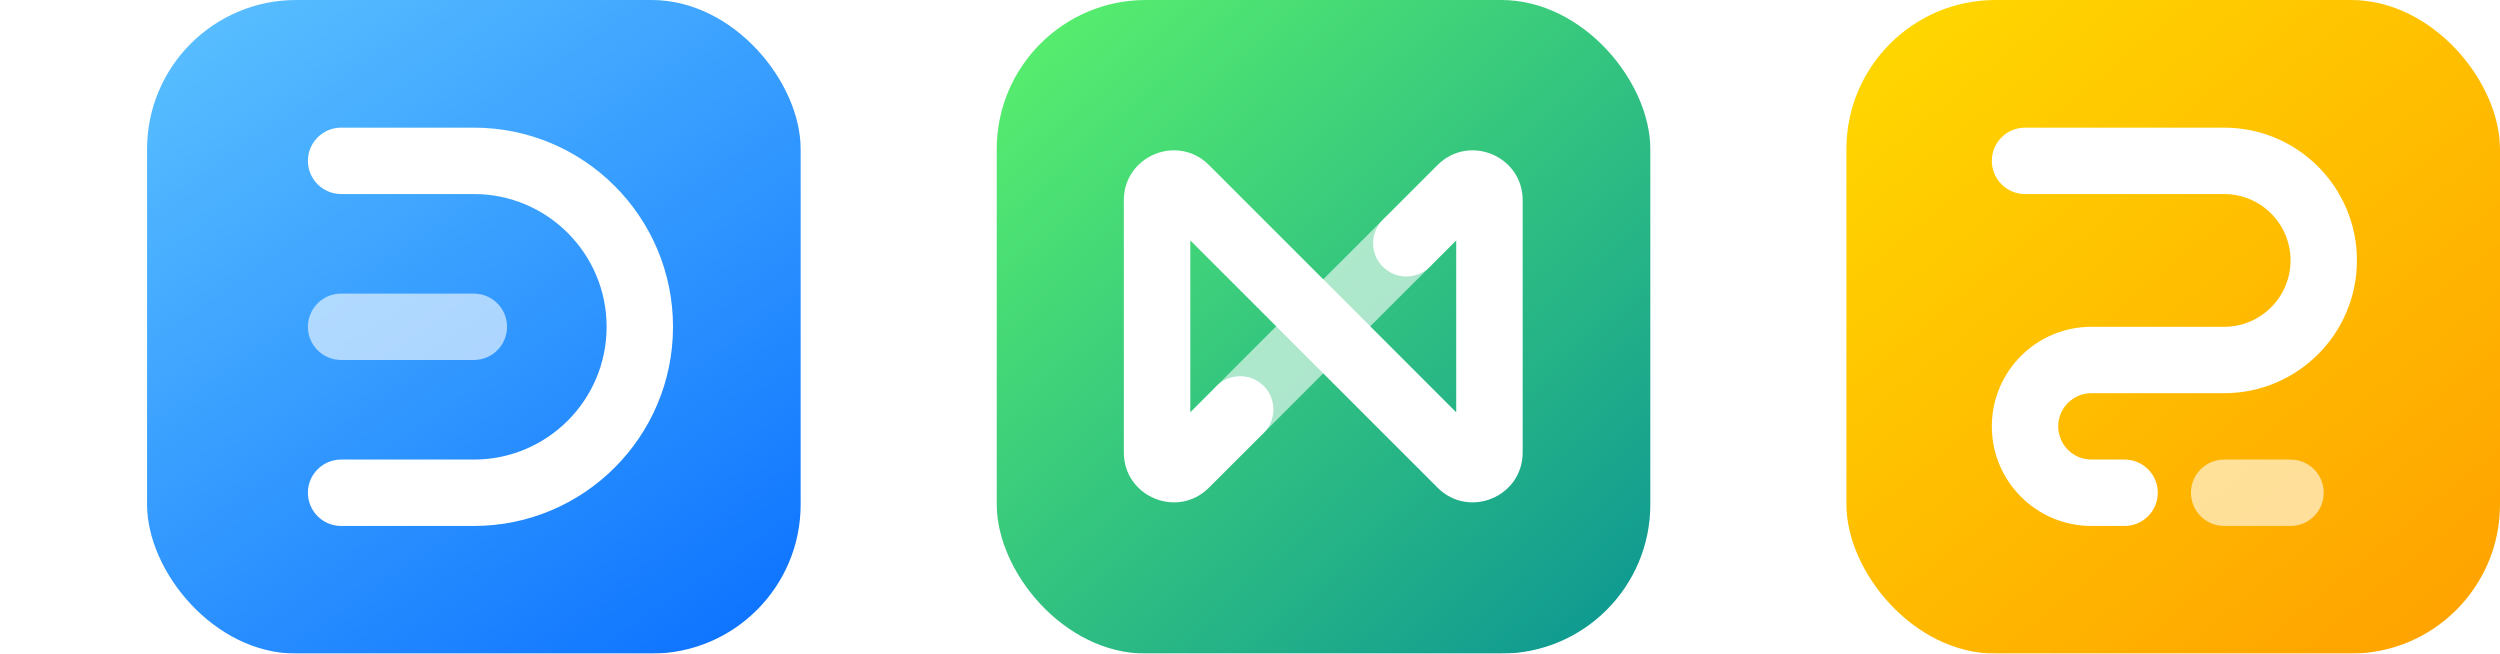 <svg width="153" height="40" viewBox="0 0 153 40" fill="none" xmlns="http://www.w3.org/2000/svg">
<g clip-path="url(#clip0_1_8078)" filter="url(#filter0_i_1_8078)">
<g clip-path="url(#clip1_1_8078)">
<rect width="40" height="40" transform="translate(9)" fill="url(#paint0_linear_1_8078)"/>
<path d="M29 22.031H20.875C19.753 22.031 18.844 21.122 18.844 20C18.844 18.878 19.753 17.969 20.875 17.969H29C30.122 17.969 31.031 18.878 31.031 20C31.031 21.122 30.122 22.031 29 22.031Z" fill="white" fill-opacity="0.6"/>
<path d="M29 11.875H20.875C19.753 11.875 18.844 10.966 18.844 9.844C18.844 8.722 19.753 7.812 20.875 7.812H29C35.731 7.812 41.188 13.269 41.188 20C41.188 26.731 35.731 32.188 29 32.188H20.875C19.753 32.188 18.844 31.278 18.844 30.156C18.844 29.035 19.753 28.125 20.875 28.125H29C33.487 28.125 37.125 24.487 37.125 20C37.125 15.513 33.487 11.875 29 11.875Z" fill="white"/>
</g>
</g>
<g clip-path="url(#clip2_1_8078)" filter="url(#filter1_i_1_8078)">
<g clip-path="url(#clip3_1_8078)">
<rect width="40" height="40" transform="translate(61)" fill="url(#paint1_linear_1_8078)"/>
<path d="M87.506 13.449C88.301 14.244 88.301 15.531 87.506 16.326L77.336 26.496C76.542 27.29 75.254 27.29 74.46 26.496C73.665 25.702 73.665 24.414 74.46 23.619L84.63 13.449C85.424 12.655 86.712 12.655 87.506 13.449Z" fill="white" fill-opacity="0.6"/>
<path d="M72.847 14.713V25.232L74.46 23.619C75.254 22.825 76.542 22.825 77.337 23.619C78.131 24.414 78.131 25.702 77.337 26.496L73.988 29.845C72.066 31.767 68.779 30.406 68.779 27.687V12.258C68.779 9.539 72.066 8.178 73.988 10.1L89.12 25.232V14.713L87.507 16.326C86.713 17.12 85.425 17.12 84.63 16.326C83.836 15.531 83.836 14.243 84.63 13.449L87.979 10.1C89.901 8.178 93.188 9.539 93.188 12.258V27.687C93.188 30.406 89.901 31.767 87.979 29.845L72.847 14.713Z" fill="white"/>
</g>
</g>
<g clip-path="url(#clip4_1_8078)" filter="url(#filter2_i_1_8078)">
<g clip-path="url(#clip5_1_8078)">
<rect width="40" height="40" transform="translate(113 -0)" fill="url(#paint2_linear_1_8078)"/>
<path opacity="0.6" d="M134.087 30.156C134.087 29.034 134.997 28.125 136.119 28.125H140.181C141.303 28.125 142.212 29.034 142.212 30.156C142.212 31.278 141.303 32.188 140.181 32.188H136.119C134.997 32.188 134.087 31.278 134.087 30.156Z" fill="white"/>
<path d="M121.9 9.844C121.9 8.722 122.809 7.812 123.931 7.812H136.119C140.606 7.812 144.244 11.45 144.244 15.938C144.244 20.425 140.606 24.063 136.119 24.063H127.994C126.872 24.063 125.962 24.972 125.962 26.094C125.962 27.216 126.872 28.125 127.994 28.125H130.025C131.147 28.125 132.056 29.035 132.056 30.156C132.056 31.278 131.147 32.188 130.025 32.188H127.994C124.628 32.188 121.9 29.459 121.9 26.094C121.9 22.728 124.628 20 127.994 20H136.119C138.362 20 140.181 18.181 140.181 15.938C140.181 13.694 138.362 11.875 136.119 11.875H123.931C122.809 11.875 121.9 10.966 121.9 9.844Z" fill="white"/>
</g>
</g>
<defs>
<filter id="filter0_i_1_8078" x="9" y="0" width="40" height="40" filterUnits="userSpaceOnUse" color-interpolation-filters="sRGB">
<feFlood flood-opacity="0" result="BackgroundImageFix"/>
<feBlend mode="normal" in="SourceGraphic" in2="BackgroundImageFix" result="shape"/>
<feColorMatrix in="SourceAlpha" type="matrix" values="0 0 0 0 0 0 0 0 0 0 0 0 0 0 0 0 0 0 127 0" result="hardAlpha"/>
<feOffset/>
<feGaussianBlur stdDeviation="0.417"/>
<feComposite in2="hardAlpha" operator="arithmetic" k2="-1" k3="1"/>
<feColorMatrix type="matrix" values="0 0 0 0 0 0 0 0 0 0 0 0 0 0 0 0 0 0 0.24 0"/>
<feBlend mode="darken" in2="shape" result="effect1_innerShadow_1_8078"/>
</filter>
<filter id="filter1_i_1_8078" x="61" y="0" width="40" height="40" filterUnits="userSpaceOnUse" color-interpolation-filters="sRGB">
<feFlood flood-opacity="0" result="BackgroundImageFix"/>
<feBlend mode="normal" in="SourceGraphic" in2="BackgroundImageFix" result="shape"/>
<feColorMatrix in="SourceAlpha" type="matrix" values="0 0 0 0 0 0 0 0 0 0 0 0 0 0 0 0 0 0 127 0" result="hardAlpha"/>
<feOffset/>
<feGaussianBlur stdDeviation="0.417"/>
<feComposite in2="hardAlpha" operator="arithmetic" k2="-1" k3="1"/>
<feColorMatrix type="matrix" values="0 0 0 0 0 0 0 0 0 0 0 0 0 0 0 0 0 0 0.24 0"/>
<feBlend mode="darken" in2="shape" result="effect1_innerShadow_1_8078"/>
</filter>
<filter id="filter2_i_1_8078" x="113" y="0" width="40" height="40" filterUnits="userSpaceOnUse" color-interpolation-filters="sRGB">
<feFlood flood-opacity="0" result="BackgroundImageFix"/>
<feBlend mode="normal" in="SourceGraphic" in2="BackgroundImageFix" result="shape"/>
<feColorMatrix in="SourceAlpha" type="matrix" values="0 0 0 0 0 0 0 0 0 0 0 0 0 0 0 0 0 0 127 0" result="hardAlpha"/>
<feOffset/>
<feGaussianBlur stdDeviation="0.156"/>
<feComposite in2="hardAlpha" operator="arithmetic" k2="-1" k3="1"/>
<feColorMatrix type="matrix" values="0 0 0 0 0 0 0 0 0 0 0 0 0 0 0 0 0 0 0.24 0"/>
<feBlend mode="darken" in2="shape" result="effect1_innerShadow_1_8078"/>
</filter>
<linearGradient id="paint0_linear_1_8078" x1="41.818" y1="46.667" x2="2.915" y2="-9.92" gradientUnits="userSpaceOnUse">
<stop stop-color="#0066FF"/>
<stop offset="1" stop-color="#66CCFF"/>
</linearGradient>
<linearGradient id="paint1_linear_1_8078" x1="40" y1="50.212" x2="-8.554" y2="-2.304" gradientUnits="userSpaceOnUse">
<stop stop-color="#008899"/>
<stop offset="1" stop-color="#66FF66"/>
</linearGradient>
<linearGradient id="paint2_linear_1_8078" x1="41.818" y1="46.667" x2="-1.894" y2="-6.604" gradientUnits="userSpaceOnUse">
<stop stop-color="#FF9900"/>
<stop offset="1" stop-color="#FFE000"/>
</linearGradient>
<clipPath id="clip0_1_8078">
<rect width="40" height="40" fill="white" transform="translate(9)"/>
</clipPath>
<clipPath id="clip1_1_8078">
<rect x="9" width="40" height="40" rx="9.126" fill="white"/>
</clipPath>
<clipPath id="clip2_1_8078">
<rect width="40" height="40" fill="white" transform="translate(61)"/>
</clipPath>
<clipPath id="clip3_1_8078">
<rect x="61" width="40" height="40" rx="9.126" fill="white"/>
</clipPath>
<clipPath id="clip4_1_8078">
<rect width="40" height="40" fill="white" transform="translate(113)"/>
</clipPath>
<clipPath id="clip5_1_8078">
<rect x="113" width="40" height="40" rx="9.126" fill="white"/>
</clipPath>
</defs>
</svg>
